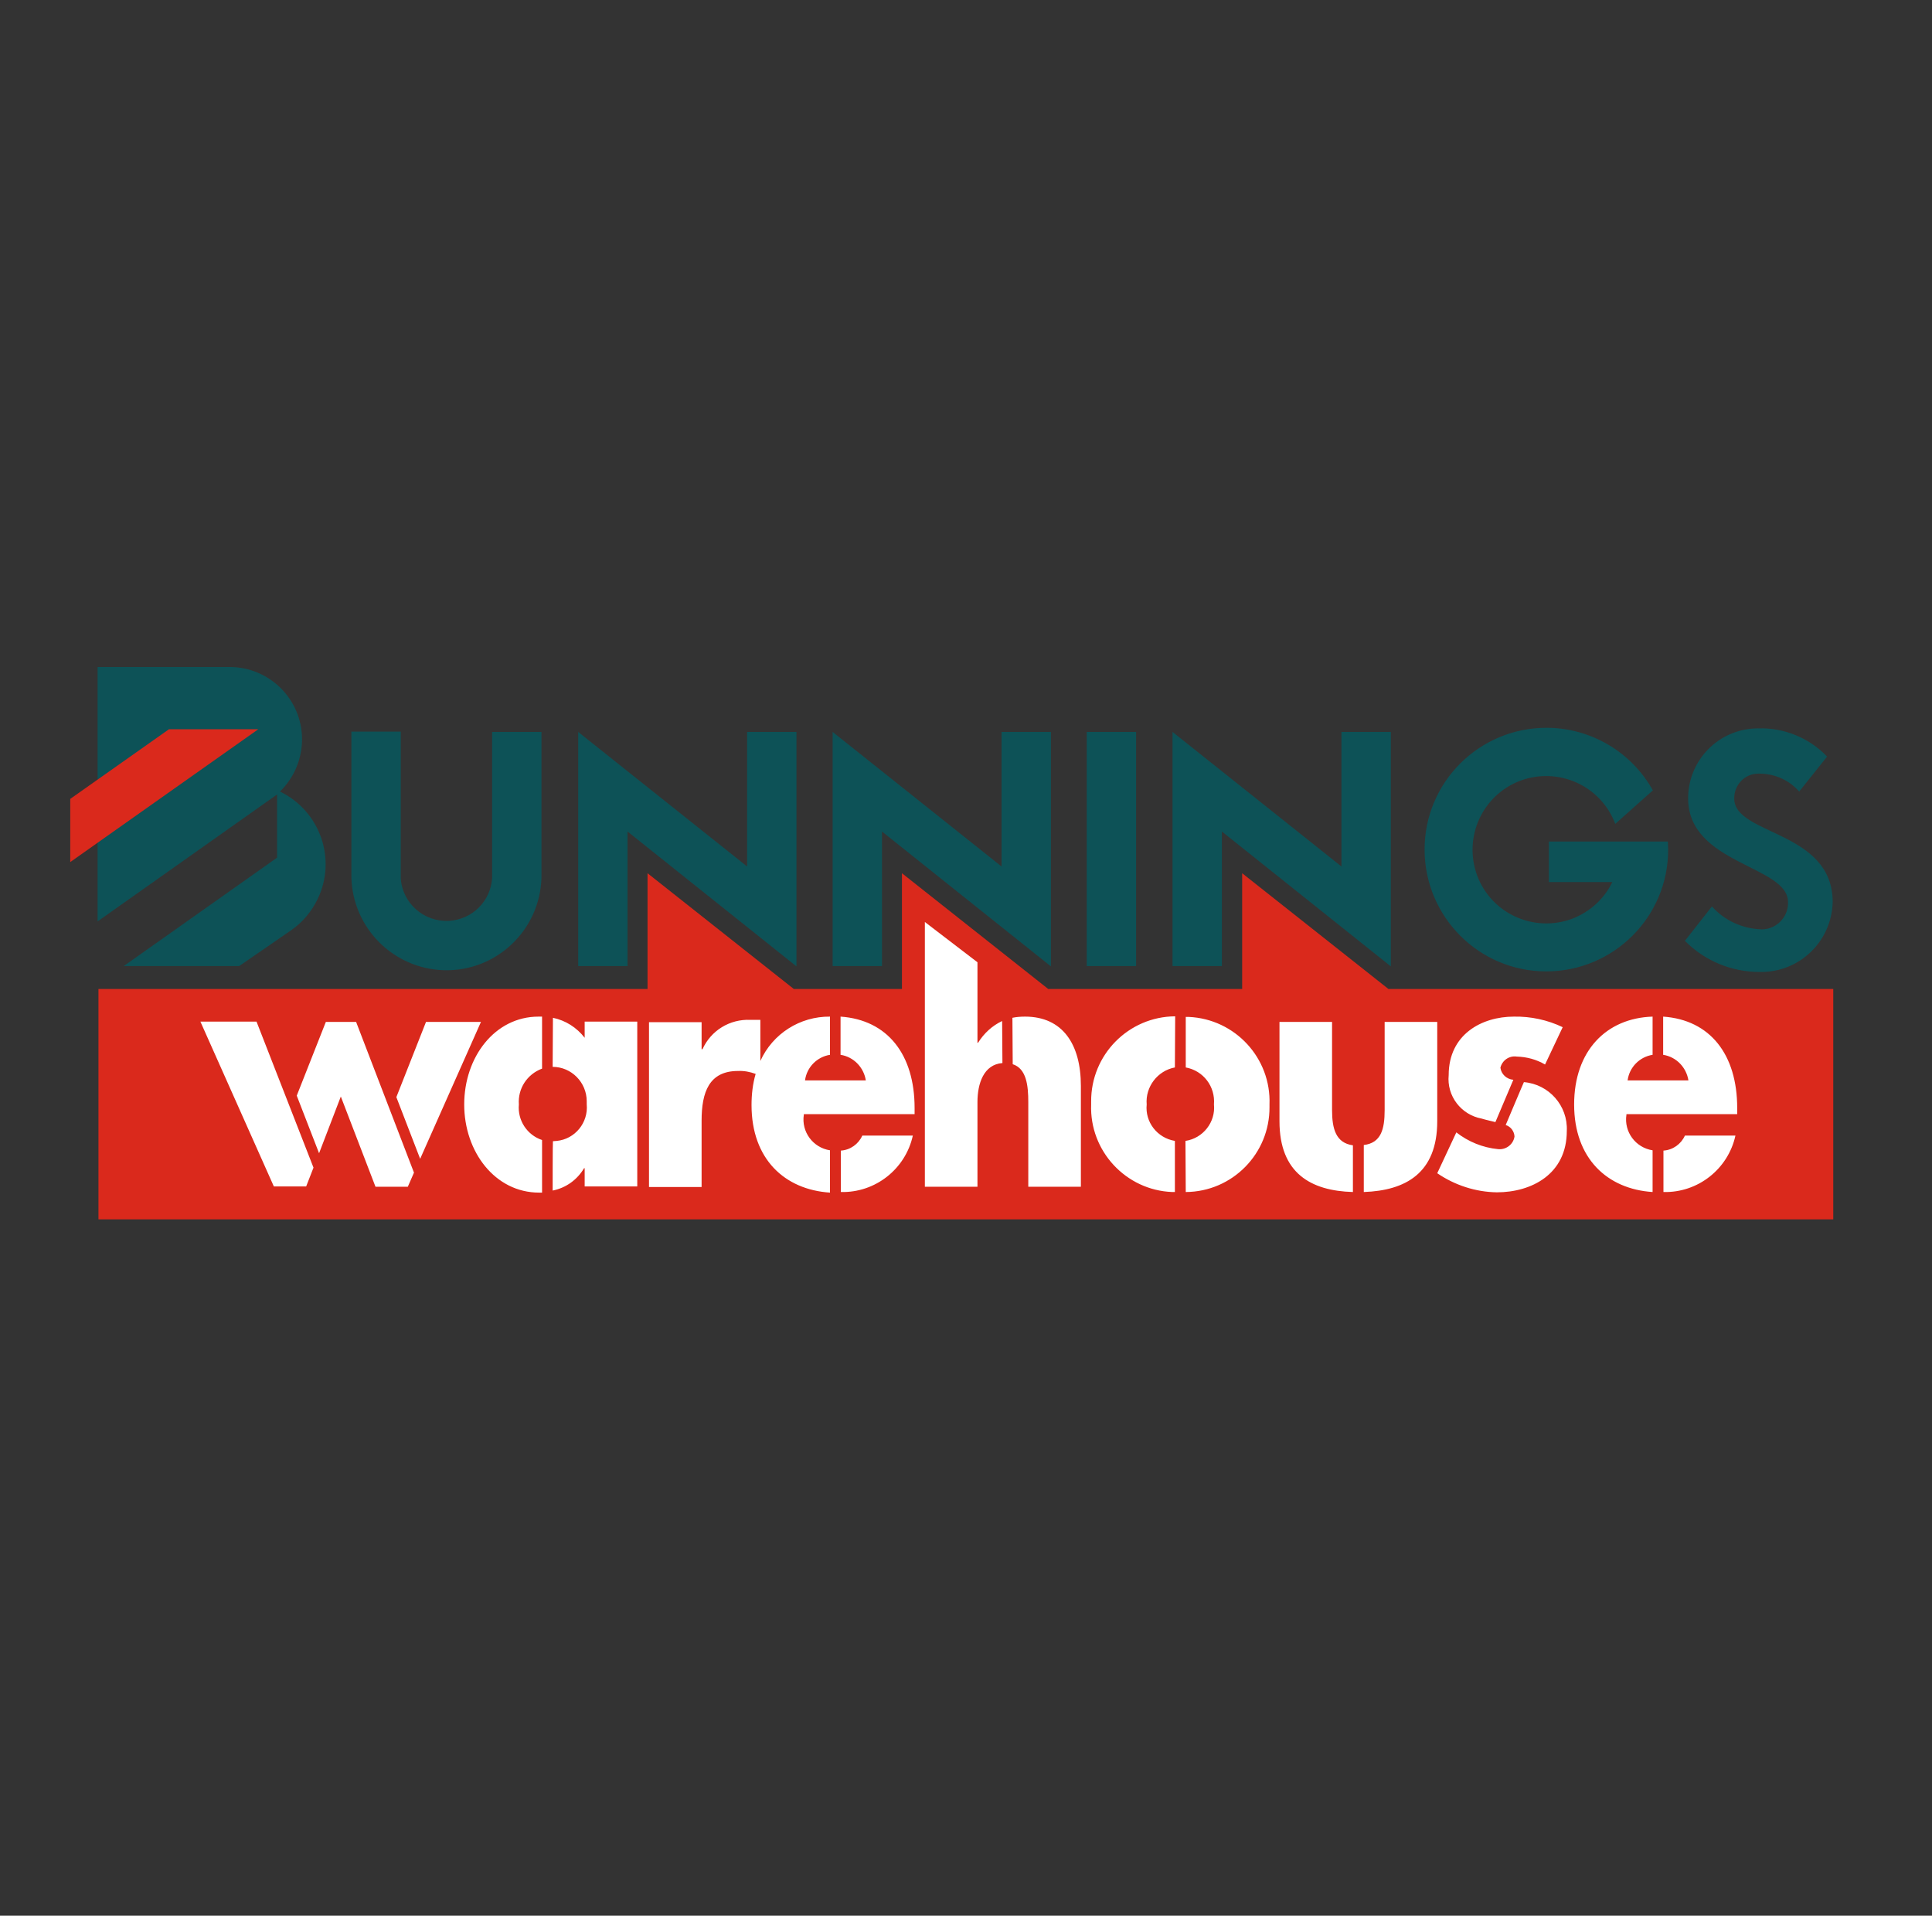 <?xml version="1.0" encoding="UTF-8"?> <svg xmlns="http://www.w3.org/2000/svg" width="117" height="116" viewBox="0 0 117 116" fill="none"><rect x="0" y="0" width="117" height="116" fill="#333333" stroke="none"/><g id="bunnings-warehouse-logo-vector 5"><path id="Vector" d="M106.626 58.854C108.992 58.872 110.931 56.986 110.985 54.62C110.985 50.279 105.025 50.581 105.025 48.357C105.007 47.539 105.647 46.863 106.448 46.845C106.501 46.845 106.555 46.845 106.608 46.845C107.515 46.863 108.369 47.254 108.957 47.93L110.647 45.813C109.561 44.674 108.031 44.052 106.466 44.105C104.117 44.105 102.231 46.009 102.231 48.34C102.231 52.343 108.28 52.396 108.28 54.62C108.316 55.492 107.622 56.239 106.75 56.274H106.679C105.523 56.239 104.438 55.741 103.672 54.887L102.036 56.968C103.245 58.196 104.9 58.872 106.626 58.854ZM45.245 44.319H48.234V58.516L38.004 50.35V58.498H35.015V44.319L45.245 52.467V44.319ZM29.803 44.319H32.791V53.143C32.703 56.328 30.052 58.836 26.885 58.748C23.825 58.658 21.369 56.203 21.28 53.143V44.301H24.269V53.161C24.358 54.691 25.675 55.847 27.205 55.758C28.61 55.669 29.714 54.566 29.803 53.161V44.319ZM68.801 44.319V58.498H65.812V44.319H68.801ZM60.653 44.319H63.642V58.516L53.412 50.35V58.498H50.423V44.319L60.653 52.467C60.653 52.449 60.653 44.319 60.653 44.319ZM81.237 44.319H84.227V58.516L73.996 50.35V58.498H71.007V44.319L81.237 52.467C81.237 52.449 81.237 44.319 81.237 44.319ZM101.004 50.955C101.004 51.133 101.022 51.275 101.022 51.453C101.022 55.527 97.712 58.819 93.638 58.819C89.564 58.819 86.272 55.509 86.272 51.435C86.272 47.361 89.582 44.069 93.656 44.069C96.325 44.069 98.798 45.528 100.096 47.859L97.819 49.887C96.947 47.574 94.385 46.418 92.073 47.272C89.76 48.144 88.603 50.706 89.457 53.019C90.329 55.331 92.891 56.488 95.204 55.634C96.271 55.225 97.143 54.442 97.641 53.41H93.798V50.955C93.816 50.955 101.004 50.955 101.004 50.955ZM17.633 56.328C16.833 56.879 14.484 58.498 14.484 58.498H7.492L16.779 51.933V48.108L5.909 55.794V40.387H13.897C16.317 40.387 18.291 42.344 18.291 44.763C18.291 45.955 17.811 47.094 16.957 47.93C19.377 49.105 20.409 52.005 19.235 54.442C18.861 55.207 18.327 55.847 17.633 56.328Z" fill="#0D5257"></path><path id="Vector_2" d="M4.254 48.375L10.232 44.158H15.64L4.254 52.2V48.375ZM5.944 59.886H39.214V52.876L48.074 59.886H54.621V52.876L63.481 59.886H75.224V52.876L84.084 59.886H111.02V73.834H5.962V59.886H5.944Z" fill="#DA291C"></path><path id="Vector_3" d="M25.444 70.169L29.127 61.878H25.799L24.003 66.433L25.444 70.169ZM21.565 61.878H19.733L17.971 66.344L19.323 69.831L20.64 66.397L22.739 71.859H24.697L25.07 71.005L21.565 61.878ZM15.534 61.86H12.136L16.584 71.841H18.541L18.985 70.703L15.534 61.86ZM91.183 68.123C91.485 68.212 91.699 68.497 91.717 68.817C91.646 69.297 91.201 69.635 90.72 69.582C89.795 69.493 88.924 69.137 88.194 68.568L87.038 71.041C88.105 71.77 89.368 72.179 90.649 72.197C92.731 72.197 94.884 71.112 94.884 68.479C94.955 66.949 93.798 65.65 92.286 65.525C92.286 65.508 91.183 68.123 91.183 68.123ZM91.646 65.383C91.236 65.347 90.916 65.045 90.863 64.654C90.969 64.209 91.397 63.906 91.859 63.978C92.464 63.995 93.051 64.156 93.567 64.458L94.635 62.198C93.709 61.754 92.695 61.54 91.681 61.558C89.724 61.558 87.731 62.643 87.731 65.098C87.607 66.362 88.479 67.5 89.724 67.732C90.009 67.82 90.293 67.874 90.56 67.945L91.646 65.383ZM100.079 69.653C99.047 69.493 98.335 68.532 98.495 67.5C98.495 67.483 98.495 67.483 98.495 67.465H105.203V67.091C105.203 63.853 103.566 61.754 100.719 61.558V63.871C101.52 63.995 102.125 64.636 102.249 65.419H98.566C98.673 64.618 99.296 63.995 100.079 63.871V61.558C97.268 61.647 95.328 63.639 95.328 66.878C95.328 70.151 97.339 72.001 100.079 72.179V69.653ZM100.737 72.179C102.819 72.233 104.651 70.792 105.096 68.763H102.036C101.804 69.279 101.306 69.635 100.737 69.671V72.179ZM50.263 69.653C49.231 69.493 48.519 68.532 48.679 67.5C48.679 67.483 48.679 67.483 48.679 67.465H55.387V67.091C55.387 63.853 53.75 61.754 50.903 61.558V63.871C51.704 63.995 52.309 64.636 52.433 65.419H48.751C48.857 64.618 49.48 63.995 50.263 63.871V61.558C48.448 61.54 46.793 62.59 46.046 64.244V61.754H45.441C44.196 61.7 43.057 62.394 42.541 63.533H42.488V61.896H39.303V71.877H42.488V67.856C42.488 66.148 42.933 64.849 44.694 64.849C45.068 64.832 45.423 64.903 45.761 65.027C45.584 65.632 45.512 66.273 45.512 66.913C45.512 70.187 47.523 72.037 50.263 72.215V69.653ZM50.921 72.179C53.003 72.233 54.835 70.792 55.28 68.763H52.22C51.989 69.279 51.49 69.635 50.921 69.671V72.179ZM82.59 72.179C85.116 72.091 87.038 71.041 87.038 67.892V61.878H83.853V67.216C83.853 68.372 83.639 69.208 82.59 69.333V72.179ZM81.931 69.351C80.9 69.208 80.668 68.354 80.668 67.216V61.878H77.484V67.892C77.484 71.041 79.387 72.108 81.931 72.179V69.351ZM71.15 69.084C70.082 68.906 69.335 67.945 69.442 66.878C69.353 65.81 70.1 64.832 71.15 64.636L71.168 61.54C68.339 61.558 66.061 63.871 66.079 66.7C66.079 66.753 66.079 66.806 66.079 66.878C65.972 69.689 68.179 72.073 70.99 72.179C71.043 72.179 71.097 72.179 71.15 72.179V69.084ZM71.808 72.179C74.637 72.162 76.897 69.849 76.879 67.038C76.879 66.984 76.879 66.931 76.879 66.878C76.985 64.067 74.797 61.7 71.986 61.576C71.933 61.576 71.862 61.576 71.808 61.576V64.636C72.876 64.832 73.605 65.792 73.516 66.878C73.623 67.945 72.858 68.924 71.79 69.084L71.808 72.179ZM61.329 64.44C62.165 64.707 62.272 65.739 62.272 66.735V71.859H65.457V65.757C65.457 63.23 64.353 61.558 62.076 61.558C61.827 61.558 61.56 61.576 61.311 61.629L61.329 64.44ZM60.688 61.825C60.084 62.109 59.585 62.572 59.23 63.141H59.194V58.267L56.009 55.829V71.859H59.194V66.735C59.194 65.614 59.568 64.458 60.706 64.369L60.688 61.825ZM32.827 61.558C32.756 61.558 32.685 61.558 32.614 61.558C29.963 61.558 28.112 64.013 28.112 66.878C28.112 69.742 29.98 72.215 32.649 72.215C32.703 72.215 32.756 72.215 32.827 72.215V69.03C31.92 68.728 31.333 67.838 31.422 66.878C31.351 65.917 31.92 65.045 32.827 64.707V61.558ZM33.468 72.091C34.268 71.93 34.944 71.45 35.371 70.738H35.407V71.841H38.592V61.86H35.407V62.839C34.926 62.216 34.251 61.789 33.485 61.629L33.468 64.6C34.606 64.6 35.531 65.543 35.531 66.682C35.531 66.735 35.531 66.789 35.531 66.86C35.638 67.981 34.82 68.977 33.717 69.084C33.646 69.084 33.557 69.102 33.485 69.102C33.468 69.119 33.468 72.091 33.468 72.091Z" fill="white"></path></g></svg> 